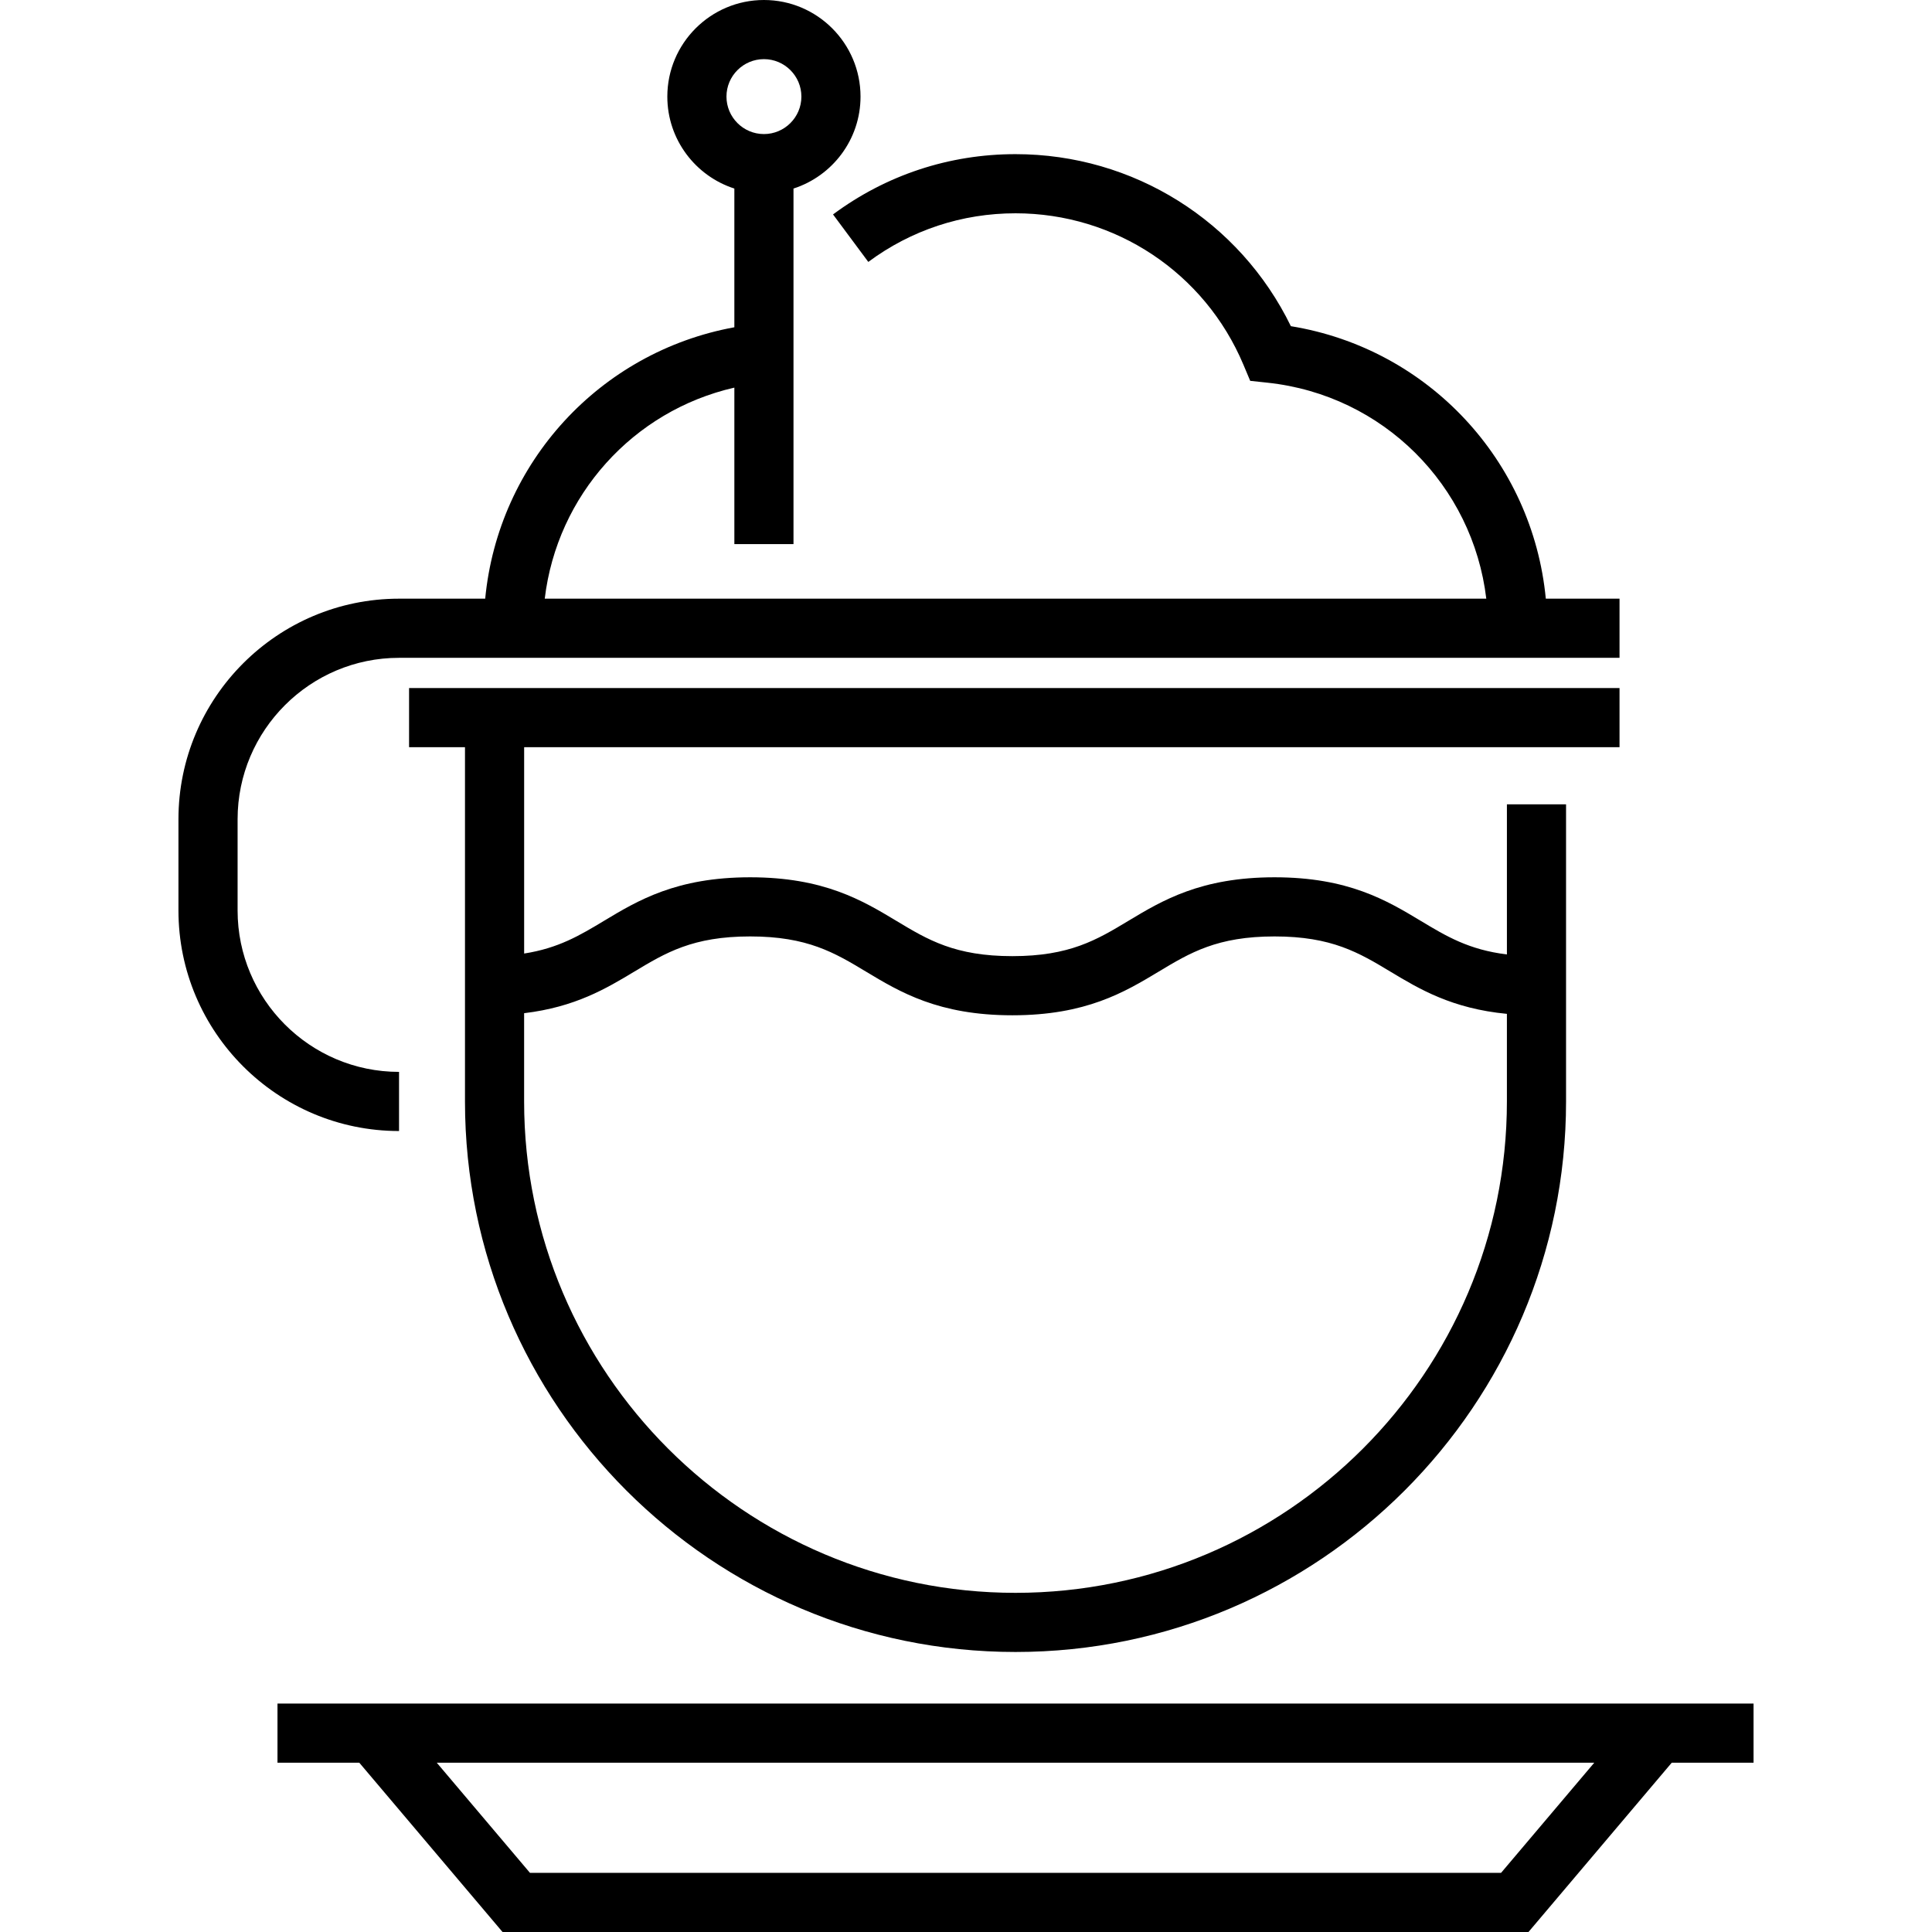 <?xml version="1.0" encoding="iso-8859-1"?>
<!-- Uploaded to: SVG Repo, www.svgrepo.com, Generator: SVG Repo Mixer Tools -->
<svg fill="#000000" height="800px" width="800px" version="1.1" id="Layer_1" xmlns="http://www.w3.org/2000/svg" xmlns:xlink="http://www.w3.org/1999/xlink" 
	 viewBox="0 0 512 512" xml:space="preserve">
<g>
	<g>
		<path d="M409.655,158.654c-3.501-36.529-31.107-66.271-67.562-72.213c-13.562-27.842-41.726-45.59-72.971-45.59
			c-17.57,0-34.294,5.524-48.36,15.977l9.347,12.582c11.344-8.429,24.835-12.885,39.013-12.885
			c26.444,0,50.153,15.755,60.402,40.138l1.793,4.264l4.599,0.492c30.676,3.277,54.39,27.265,57.966,57.235H144.363
			c3.268-27.404,23.379-49.789,50.249-55.93v41.472h15.673V49.968c10.293-3.319,17.763-12.985,17.763-24.368
			c0-14.117-11.483-25.6-25.6-25.6s-25.6,11.483-25.6,25.6c0,11.383,7.47,21.05,17.763,24.368v36.761
			c-35.687,6.52-62.577,35.914-66.028,71.926h-22.833c-32.235,0-58.459,26.225-58.459,58.459v24.16
			c0,32.235,26.225,58.459,58.459,58.459v-15.673c-23.592,0-42.785-19.194-42.785-42.785v-24.16
			c0-23.592,19.194-42.785,42.785-42.785h323.441v-15.673H409.655z M192.522,25.6c0-5.473,4.453-9.927,9.927-9.927
			c5.473,0,9.927,4.453,9.927,9.927c0,5.473-4.453,9.927-9.927,9.927C196.976,35.527,192.522,31.073,192.522,25.6z"/>
	</g>
</g>
<g>
	<g>
		<path d="M429.192,198.008v-15.673H108.408v15.673h14.818v93.887c0,80.448,65.449,145.897,145.897,145.897
			S415.02,372.343,415.02,291.895v-78.736h-15.673v39.777c-10.079-1.23-16.07-4.828-22.798-8.876
			c-9.016-5.423-19.234-11.57-38.781-11.57c-19.546,0-29.765,6.147-38.781,11.57c-8.32,5.005-15.507,9.328-30.703,9.328
			c-15.197,0-22.384-4.323-30.704-9.328c-9.017-5.423-19.237-11.57-38.783-11.57c-19.547,0-29.766,6.147-38.782,11.57
			c-6.343,3.815-12.037,7.228-21.112,8.637v-54.689H429.192z M168.09,257.491c8.321-5.005,15.507-9.328,30.704-9.328
			c15.197,0,22.384,4.323,30.705,9.328c9.016,5.423,19.235,11.57,38.782,11.57c19.547,0,29.766-6.147,38.782-11.57
			c8.321-5.005,15.506-9.328,30.702-9.328c15.196,0,22.382,4.323,30.702,9.328c7.711,4.638,16.323,9.794,30.878,11.192v23.212
			c0,71.805-58.418,130.224-130.224,130.224s-130.224-58.418-130.224-130.224v-23.388
			C152.444,266.887,160.679,261.949,168.09,257.491z"/>
	</g>
</g>
<g>
	<g>
		<path d="M73.537,451.458v15.673h21.676L133.18,512h271.886l37.966-44.869h21.676v-15.673H73.537z M397.796,496.327H140.449
			l-24.703-29.195H422.5L397.796,496.327z"/>
	</g>
</g>
</svg>